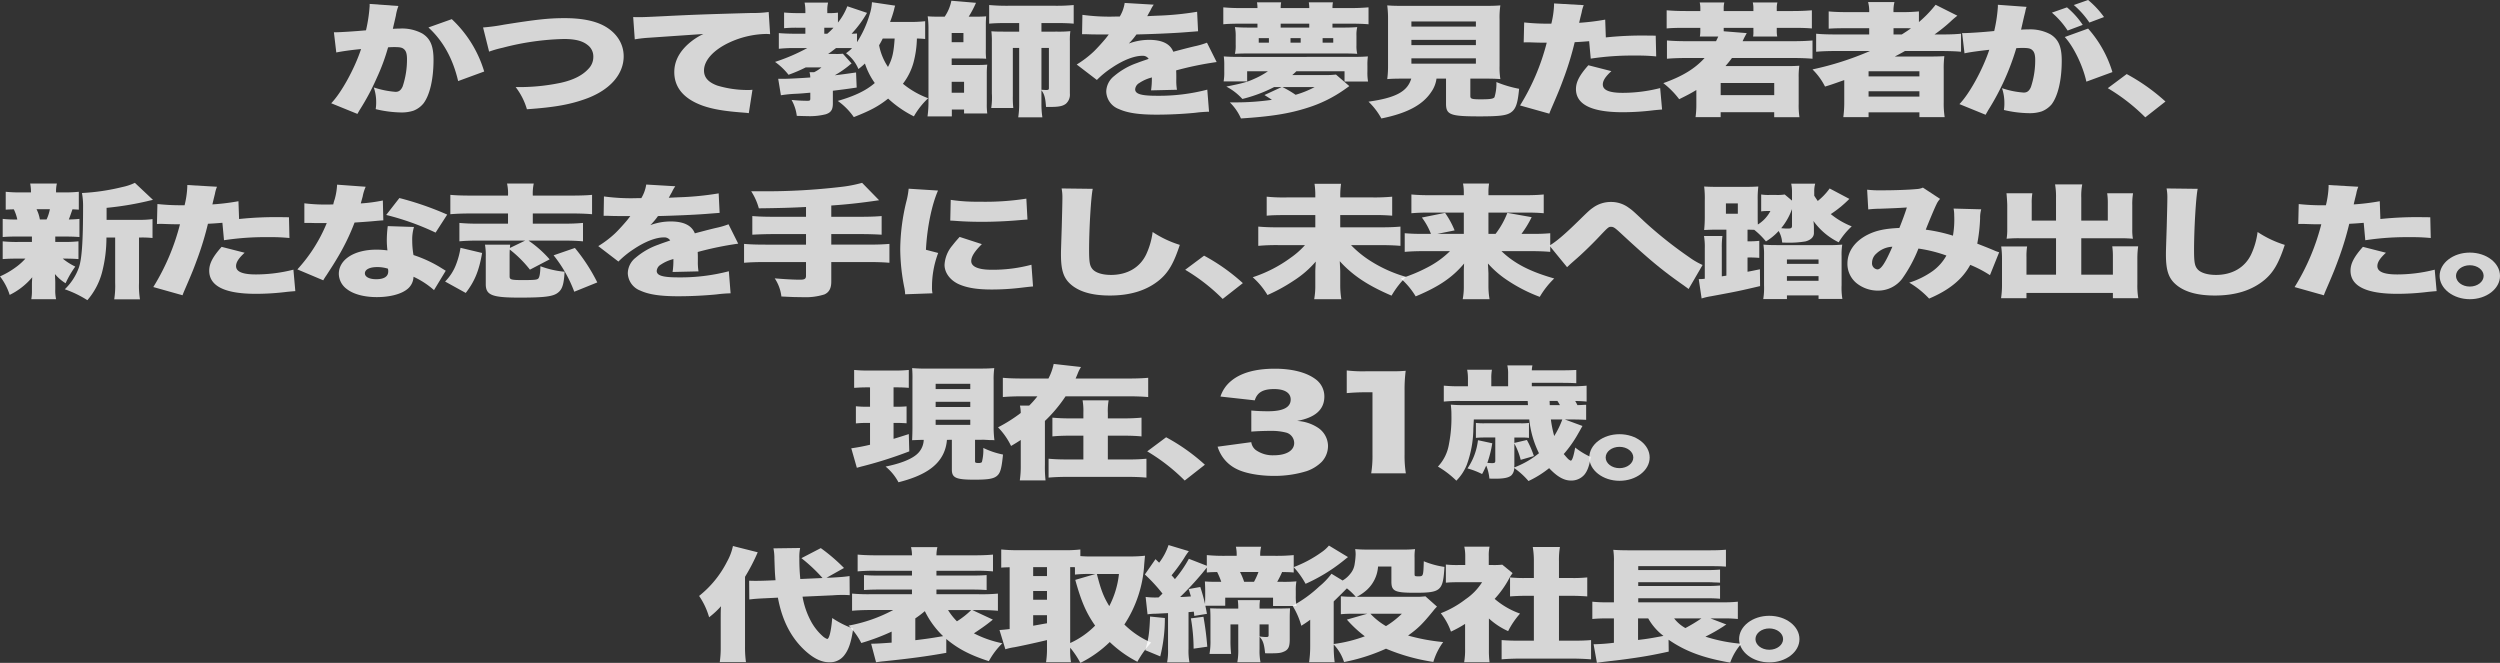<svg id="グループ_4224" data-name="グループ 4224" xmlns="http://www.w3.org/2000/svg" xmlns:xlink="http://www.w3.org/1999/xlink" width="728.253" height="193.1" viewBox="0 0 728.253 193.1">
  <rect x="0" y="0" width="728.253" height="193.1" fill="#333333" stroke="none"/>
  <defs>
    <clipPath id="clip-path">
      <rect id="長方形_1644" data-name="長方形 1644" width="728.253" height="193.1" fill="#fff"/>
    </clipPath>
    <clipPath id="clip-path-3">
      <rect id="長方形_1597" data-name="長方形 1597" width="44.567" height="32.042" transform="translate(96.48 1.143)" fill="#fff"/>
    </clipPath>
    <clipPath id="clip-path-4">
      <rect id="長方形_1598" data-name="長方形 1598" width="40.957" height="26.541" transform="translate(140.718 5.287)" fill="#fff"/>
    </clipPath>
    <clipPath id="clip-path-5">
      <rect id="長方形_1599" data-name="長方形 1599" width="39.893" height="29.47" transform="translate(184.446 3.5)" fill="#fff"/>
    </clipPath>
    <clipPath id="clip-path-6">
      <rect id="長方形_1600" data-name="長方形 1600" width="44.613" height="33.471" transform="translate(225.768 0.643)" fill="#fff"/>
    </clipPath>
    <clipPath id="clip-path-7">
      <rect id="長方形_1601" data-name="長方形 1601" width="42.578" height="33.971" transform="translate(270.19 0.214)" fill="#fff"/>
    </clipPath>
    <clipPath id="clip-path-8">
      <rect id="長方形_1602" data-name="長方形 1602" width="40.772" height="32.541" transform="translate(313.642 0.858)" fill="#fff"/>
    </clipPath>
    <clipPath id="clip-path-9">
      <rect id="長方形_1603" data-name="長方形 1603" width="42.299" height="33.827" transform="translate(356.352 0.679)" fill="#fff"/>
    </clipPath>
    <clipPath id="clip-path-10">
      <rect id="長方形_1604" data-name="長方形 1604" width="43.873" height="32.934" transform="translate(398.646 1.572)" fill="#fff"/>
    </clipPath>
    <clipPath id="clip-path-11">
      <rect id="長方形_1605" data-name="長方形 1605" width="41.375" height="32.114" transform="translate(442.79 1)" fill="#fff"/>
    </clipPath>
    <clipPath id="clip-path-12">
      <rect id="長方形_1606" data-name="長方形 1606" width="43.456" height="33.435" transform="translate(484.529 0.714)" fill="#fff"/>
    </clipPath>
    <clipPath id="clip-path-13">
      <rect id="長方形_1607" data-name="長方形 1607" width="43.273" height="33.506" transform="translate(527.979 0.608)" fill="#fff"/>
    </clipPath>
    <clipPath id="clip-path-14">
      <rect id="長方形_1608" data-name="長方形 1608" width="44.568" height="33.435" transform="translate(570.783)" fill="#fff"/>
    </clipPath>
    <clipPath id="clip-path-15">
      <rect id="長方形_1609" data-name="長方形 1609" width="16.8" height="12.609" transform="translate(614.002 21.576)" fill="#fff"/>
    </clipPath>
    <clipPath id="clip-path-16">
      <rect id="長方形_1610" data-name="長方形 1610" width="44.567" height="34.185" transform="translate(0 53.258)" fill="#fff"/>
    </clipPath>
    <clipPath id="clip-path-17">
      <rect id="長方形_1611" data-name="長方形 1611" width="41.374" height="32.113" transform="translate(44.654 53.901)" fill="#fff"/>
    </clipPath>
    <clipPath id="clip-path-18">
      <rect id="長方形_1612" data-name="長方形 1612" width="43.642" height="32.756" transform="translate(86.624 53.793)" fill="#fff"/>
    </clipPath>
    <clipPath id="clip-path-19">
      <rect id="長方形_1613" data-name="長方形 1613" width="44.336" height="33.221" transform="translate(129.658 53.472)" fill="#fff"/>
    </clipPath>
    <clipPath id="clip-path-20">
      <rect id="長方形_1614" data-name="長方形 1614" width="40.773" height="32.541" transform="translate(174.266 53.758)" fill="#fff"/>
    </clipPath>
    <clipPath id="clip-path-21">
      <rect id="長方形_1615" data-name="長方形 1615" width="42.346" height="33.327" transform="translate(216.745 53.258)" fill="#fff"/>
    </clipPath>
    <clipPath id="clip-path-22">
      <rect id="長方形_1616" data-name="長方形 1616" width="38.69" height="30.756" transform="translate(262.232 54.972)" fill="#fff"/>
    </clipPath>
    <clipPath id="clip-path-23">
      <rect id="長方形_1617" data-name="長方形 1617" width="34.617" height="31.184" transform="translate(309.062 54.901)" fill="#fff"/>
    </clipPath>
    <clipPath id="clip-path-24">
      <rect id="長方形_1618" data-name="長方形 1618" width="16.799" height="12.609" transform="translate(345.246 74.476)" fill="#fff"/>
    </clipPath>
    <clipPath id="clip-path-25">
      <rect id="長方形_1619" data-name="長方形 1619" width="44.66" height="33.614" transform="translate(364.912 53.543)" fill="#fff"/>
    </clipPath>
    <clipPath id="clip-path-26">
      <rect id="長方形_1620" data-name="長方形 1620" width="44.706" height="33.685" transform="translate(408.039 53.472)" fill="#fff"/>
    </clipPath>
    <clipPath id="clip-path-27">
      <rect id="長方形_1621" data-name="長方形 1621" width="44.614" height="25.362" transform="translate(451.351 58.83)" fill="#fff"/>
    </clipPath>
    <clipPath id="clip-path-28">
      <rect id="長方形_1622" data-name="長方形 1622" width="44.568" height="33.613" transform="translate(494.848 53.508)" fill="#fff"/>
    </clipPath>
    <clipPath id="clip-path-29">
      <rect id="長方形_1623" data-name="長方形 1623" width="44.197" height="32.327" transform="translate(538.16 54.651)" fill="#fff"/>
    </clipPath>
    <clipPath id="clip-path-30">
      <rect id="長方形_1624" data-name="長方形 1624" width="39.986" height="33.149" transform="translate(582.907 53.722)" fill="#fff"/>
    </clipPath>
    <clipPath id="clip-path-31">
      <rect id="長方形_1625" data-name="長方形 1625" width="34.618" height="31.184" transform="translate(630.938 54.901)" fill="#fff"/>
    </clipPath>
    <clipPath id="clip-path-32">
      <rect id="長方形_1626" data-name="長方形 1626" width="41.375" height="32.113" transform="translate(668.419 53.901)" fill="#fff"/>
    </clipPath>
    <clipPath id="clip-path-33">
      <rect id="長方形_1627" data-name="長方形 1627" width="17.586" height="13.575" transform="translate(710.667 73.582)" fill="#fff"/>
    </clipPath>
    <clipPath id="clip-path-34">
      <rect id="長方形_1628" data-name="長方形 1628" width="44.198" height="33.256" transform="translate(247.979 107.229)" fill="#fff"/>
    </clipPath>
    <clipPath id="clip-path-35">
      <rect id="長方形_1629" data-name="長方形 1629" width="43.735" height="33.934" transform="translate(290.736 106.014)" fill="#fff"/>
    </clipPath>
    <clipPath id="clip-path-36">
      <rect id="長方形_1630" data-name="長方形 1630" width="16.799" height="12.609" transform="translate(334.187 127.375)" fill="#fff"/>
    </clipPath>
    <clipPath id="clip-path-37">
      <rect id="長方形_1631" data-name="長方形 1631" width="32.165" height="31.22" transform="translate(354.686 107.408)" fill="#fff"/>
    </clipPath>
    <clipPath id="clip-path-38">
      <rect id="長方形_1632" data-name="長方形 1632" width="17.215" height="29.97" transform="translate(392.308 107.908)" fill="#fff"/>
    </clipPath>
    <clipPath id="clip-path-39">
      <rect id="長方形_1633" data-name="長方形 1633" width="44.521" height="33.685" transform="translate(418.868 106.443)" fill="#fff"/>
    </clipPath>
    <clipPath id="clip-path-40">
      <rect id="長方形_1634" data-name="長方形 1634" width="17.586" height="13.573" transform="translate(462.966 126.483)" fill="#fff"/>
    </clipPath>
    <clipPath id="clip-path-41">
      <rect id="長方形_1635" data-name="長方形 1635" width="44.892" height="33.863" transform="translate(203.649 159.058)" fill="#fff"/>
    </clipPath>
    <clipPath id="clip-path-42">
      <rect id="長方形_1636" data-name="長方形 1636" width="44.799" height="33.542" transform="translate(247.192 159.379)" fill="#fff"/>
    </clipPath>
    <clipPath id="clip-path-43">
      <rect id="長方形_1637" data-name="長方形 1637" width="44.198" height="33.042" transform="translate(291.152 160.058)" fill="#fff"/>
    </clipPath>
    <clipPath id="clip-path-44">
      <rect id="長方形_1638" data-name="長方形 1638" width="44.197" height="34.185" transform="translate(333.492 158.772)" fill="#fff"/>
    </clipPath>
    <clipPath id="clip-path-45">
      <rect id="長方形_1639" data-name="長方形 1639" width="44.244" height="34.007" transform="translate(376.526 158.915)" fill="#fff"/>
    </clipPath>
    <clipPath id="clip-path-46">
      <rect id="長方形_1640" data-name="長方形 1640" width="43.781" height="33.686" transform="translate(419.698 159.236)" fill="#fff"/>
    </clipPath>
    <clipPath id="clip-path-47">
      <rect id="長方形_1641" data-name="長方形 1641" width="43.41" height="32.971" transform="translate(463.844 160.129)" fill="#fff"/>
    </clipPath>
    <clipPath id="clip-path-48">
      <rect id="長方形_1642" data-name="長方形 1642" width="17.586" height="13.573" transform="translate(506.601 179.383)" fill="#fff"/>
    </clipPath>
  </defs>
  <g id="グループ_4223" data-name="グループ 4223" clip-path="url(#clip-path)">
    <g id="グループ_4222" data-name="グループ 4222">
      <g id="グループ_4221" data-name="グループ 4221" clip-path="url(#clip-path)">
        <g id="グループ_4085" data-name="グループ 4085" opacity="0.8">
          <g id="グループ_4084" data-name="グループ 4084">
            <g id="グループ_4083" data-name="グループ 4083" clip-path="url(#clip-path-3)">
              <path id="パス_32151" data-name="パス 32151" d="M97.266,9.4h.417c1.481,0,5.923-.286,8.932-.571a44.555,44.555,0,0,0,1.064-7.073V1.143l8.377.608a14.21,14.21,0,0,0-.741,2.822c-.37,1.643-.694,3-.879,3.822.787-.036,1.342-.072,1.99-.072A12.439,12.439,0,0,1,123,9.753c2.36,1.464,3.286,3.643,3.286,7.679,0,5.573-1.065,10.216-2.916,12.681a7.013,7.013,0,0,1-2.962,2.144,11.183,11.183,0,0,1-3.61.5,33.7,33.7,0,0,1-7.358-.965,12.327,12.327,0,0,0,.139-2.072,12.949,12.949,0,0,0-.695-4.251,26.535,26.535,0,0,0,6.341,1.287c.972,0,1.573-.465,2.082-1.608a24.794,24.794,0,0,0,1.25-7.93c0-1.536-.278-2.393-.879-2.893-.509-.465-1.157-.607-2.777-.607-.417,0-.879,0-1.852.071a58.9,58.9,0,0,1-3.285,8.894,68.389,68.389,0,0,1-4.906,9.216c-.37.608-.463.786-.74,1.286L96.48,30.078c2.961-3.037,6.849-10.146,8.7-15.789-3.286.321-5.646.679-7.22,1Zm34.34-3.822a34.433,34.433,0,0,1,9.441,15.253l-7.59,2.786C131.93,17.075,129.061,11.9,124.8,8Z" fill="#fff"/>
            </g>
          </g>
        </g>
        <g id="グループ_4088" data-name="グループ 4088" opacity="0.8">
          <g id="グループ_4087" data-name="グループ 4087">
            <g id="グループ_4086" data-name="グループ 4086" clip-path="url(#clip-path-4)">
              <path id="パス_32152" data-name="パス 32152" d="M140.718,8a55.433,55.433,0,0,0,6.109-.821c9.441-1.5,13-1.894,17.679-1.894,4.859,0,8.7.75,11.477,2.251,3.61,1.965,5.693,5.18,5.693,8.859,0,5.251-3.98,9.788-10.83,12.324-4.674,1.714-9.21,2.536-17.355,3.107a19.437,19.437,0,0,0-3.286-6.466,58.537,58.537,0,0,0,13.19-1.25c3.656-.821,6.248-2.143,7.96-4a4.94,4.94,0,0,0,1.481-3.572,4.149,4.149,0,0,0-1.712-3.465c-1.481-1.178-3.61-1.714-6.85-1.714A76.781,76.781,0,0,0,146.456,13.9a31.654,31.654,0,0,0-3.98,1.142Z" fill="#fff"/>
            </g>
          </g>
        </g>
        <g id="グループ_4091" data-name="グループ 4091" opacity="0.8">
          <g id="グループ_4090" data-name="グループ 4090">
            <g id="グループ_4089" data-name="グループ 4089" clip-path="url(#clip-path-5)">
              <path id="パス_32153" data-name="パス 32153" d="M184.446,4.965C185.233,5,185.834,5,186.2,5c1.2,0,2.87-.071,7.914-.321,7.22-.358,10.6-.5,24.714-.894a33.987,33.987,0,0,0,5.091-.286l.416,6.466a9.142,9.142,0,0,0-1.3-.071,26.539,26.539,0,0,0-10.6,2.5c-4.628,2.179-7.358,5.216-7.358,8.144,0,2.036,1.249,3.43,3.887,4.394a30.613,30.613,0,0,0,8.84,1.286,10.38,10.38,0,0,0,1.388-.071l-1.065,6.822c-.648-.107-.878-.107-1.712-.179-5.276-.392-8.747-.964-11.708-2-5.461-1.965-8.285-5.251-8.285-9.787,0-2.965,1.3-5.644,3.934-8.073A18.33,18.33,0,0,1,204.9,9.9L188.889,11a35.319,35.319,0,0,0-3.981.464Z" fill="#fff"/>
            </g>
          </g>
        </g>
        <g id="グループ_4094" data-name="グループ 4094" opacity="0.8">
          <g id="グループ_4093" data-name="グループ 4093">
            <g id="グループ_4092" data-name="グループ 4092" clip-path="url(#clip-path-6)">
              <path id="パス_32154" data-name="パス 32154" d="M269.5,11.36c-.786-.073-1.156-.108-2.406-.144a29.574,29.574,0,0,1-1.018,7.108,17.988,17.988,0,0,1-3.055,6.074,25.355,25.355,0,0,0,7.36,4.214,22.339,22.339,0,0,0-4.166,5.287,32.029,32.029,0,0,1-7.5-5.179c-2.823,2.25-5.183,3.5-10,5.393a19.145,19.145,0,0,0-4.674-4.714c4.95-1.43,8.284-3.037,10.782-5.216a21.08,21.08,0,0,1-2.869-5.68,20.212,20.212,0,0,1-1.9,1.608,10.76,10.76,0,0,0-3.61-4.608,11.417,11.417,0,0,0,1.76-1.465C247.7,14,247.566,14,247.1,14H243.54c-.88.679-1.2.965-2.315,1.715h2.082a15.964,15.964,0,0,0,2.222-.071l2.545,2.857c-.092.036-.138.071-.138.108a2.029,2.029,0,0,0-.51.392,29.507,29.507,0,0,1-4.257,2.93c2.175-.25,3.194-.394,6.2-.822l.185,4.394c-3.377.5-4.627.643-6.942.929v3.715c0,1.821-.554,2.642-2.082,3.143a19.032,19.032,0,0,1-5.414.535c-.6,0-1.528-.035-3.01-.071a12.37,12.37,0,0,0-1.526-4.644,45.635,45.635,0,0,0,4.627.25c.694,0,.834-.107.834-.642V27c-1.666.143-2.638.25-4.257.321a37.034,37.034,0,0,0-4.305.429l-.787-4.786h1.2c1.62,0,4.583-.144,8.146-.394a5.956,5.956,0,0,0-.231-1.536h1.341a9.567,9.567,0,0,0,2.129-1.392H234.7a44.712,44.712,0,0,1-5,2.142,18.778,18.778,0,0,0-3.934-3.75A55.344,55.344,0,0,0,235.163,14h-3.888a39.448,39.448,0,0,0-4.4.215V9.645c1.3.107,2.916.178,4.582.178h3.147V8.072H232.2a37.721,37.721,0,0,0-3.795.144V3.644c1.065.106,2.453.178,3.934.178h2.267V3.144A12.185,12.185,0,0,0,234.376.75h6.849a9.164,9.164,0,0,0-.232,2.465v.607h.556a17.2,17.2,0,0,0,2.545-.143V6.572a17.533,17.533,0,0,0,2.732-4.751l5.738,1.929a32.369,32.369,0,0,1-4.49,6.073c.787,0,1.065-.036,1.574-.071v2.536a30.57,30.57,0,0,0,3.657-8A13.652,13.652,0,0,0,254,.643l6.756,1a11.615,11.615,0,0,0-.324,1.215,32.631,32.631,0,0,1-1.156,3.536H264.6a40.511,40.511,0,0,0,4.9-.214ZM240.993,9.823A19.148,19.148,0,0,0,242.8,8.072h-2.684V9.823Zm16.153,1.393c-.464.929-.649,1.251-1.065,1.965a17.132,17.132,0,0,0,2.591,6.322c1.25-2.357,1.667-4.143,1.944-8.287Z" fill="#fff"/>
            </g>
          </g>
        </g>
        <g id="グループ_4097" data-name="グループ 4097" opacity="0.8">
          <g id="グループ_4096" data-name="グループ 4096">
            <g id="グループ_4095" data-name="グループ 4095" clip-path="url(#clip-path-7)">
              <path id="パス_32155" data-name="パス 32155" d="M275.188,4.858A12.384,12.384,0,0,0,277.132.214l7.174.608a29.435,29.435,0,0,1-2.129,4.036h2.129c1.3,0,2.175-.035,2.962-.106-.046.821-.093,1.428-.093,2.142V14.36a19.339,19.339,0,0,0,.093,2.751c-1.111-.071-1.759-.071-2.685-.071h-7.358v1.892h7.266c1.435,0,2.221-.035,3.1-.107a20.915,20.915,0,0,0-.139,2.608v8.822a19.5,19.5,0,0,0,.139,2.788h-6.757V31.9h-3.564v2H270.19a29.594,29.594,0,0,0,.278-4.036V8a25.719,25.719,0,0,0-.231-3.25c.74.071,1.712.106,2.962.106Zm2.037,7.431h3.425V9.609h-3.425Zm0,14.716h3.61v-3.18h-3.61Zm16.013-20.29c-2.083,0-3.471.037-5.091.179V1.464a54.761,54.761,0,0,0,5.507.215h13.792a50.737,50.737,0,0,0,5.322-.215v5.43c-1.574-.142-3.008-.179-5.044-.179h-4.351v2.5H308a33.11,33.11,0,0,0,3.795-.142,18.866,18.866,0,0,0-.139,2.965V27.255A3.516,3.516,0,0,1,310.5,30.22c-.879.679-2.036.929-4.489.929h-1.3c-.185-2.572-.463-3.715-1.342-4.858V30.22a25.716,25.716,0,0,0,.278,3.965h-7.035a25.725,25.725,0,0,0,.278-3.965V13.967h-1.851v14a27.456,27.456,0,0,0,.139,3.5h-6.434a20.264,20.264,0,0,0,.186-4.251V12.324a24.773,24.773,0,0,0-.139-3.215c.879.071,1.666.107,3.748.107h4.351v-2.5Zm10.135,19.433c.648.036,1.2.071,1.389.071.6,0,.786-.107.786-.5V13.967h-2.175Z" fill="#fff"/>
            </g>
          </g>
        </g>
        <g id="グループ_4100" data-name="グループ 4100" opacity="0.8">
          <g id="グループ_4099" data-name="グループ 4099">
            <g id="グループ_4098" data-name="グループ 4098" clip-path="url(#clip-path-8)">
              <path id="パス_32156" data-name="パス 32156" d="M315.308,4.323a58.09,58.09,0,0,0,9.58.5h1.3A10.727,10.727,0,0,0,327.618.858l8.469.5a9.409,9.409,0,0,0-.971,1.679c-.6,1.036-.88,1.607-.926,1.679.463-.036.463-.036,2.823-.143a86.982,86.982,0,0,0,11.709-1.144L349,9.109q-2.151.162-4.165.321c-3.285.25-9.07.5-13.791.608a19.6,19.6,0,0,1-2.221,2.643A17.058,17.058,0,0,1,334.7,11.61c3.841,0,6.155,1.143,7.081,3.465.787-.215.787-.215,3.239-.857.14-.037,1.389-.358,2.87-.715a23.063,23.063,0,0,0,3.7-1.072l2.823,5.644a95.264,95.264,0,0,0-11.8,2.43c.046.964.046,1,.046,2.571a17.156,17.156,0,0,0,.185,3.072l-7.543.179a22.691,22.691,0,0,0,.231-3.786l-.416.142a11.377,11.377,0,0,0-3.24,1.5,2.327,2.327,0,0,0-1.2,1.823c0,1.357,1.712,1.892,6.2,1.892a55.729,55.729,0,0,0,14.81-1.786l.509,6.43a38.572,38.572,0,0,0-4.119.322c-3.7.356-7.544.535-11.154.535-5.229,0-8.515-.5-11.014-1.642a5.625,5.625,0,0,1-3.656-5.073,5.89,5.89,0,0,1,2.267-4.5,20.837,20.837,0,0,1,6.665-3.822c1.11-.429,1.573-.571,3.424-1.215a2.016,2.016,0,0,0-1.851-.892c-2.36,0-5.553,1.25-8.793,3.428a26.646,26.646,0,0,0-4.443,3.609l-5.877-4.5a29.626,29.626,0,0,0,4.9-3.715c1.019-.965,2.87-3.036,3.564-3.894.694-.893.694-.893.879-1.143h-1.481c-1.99,0-1.99,0-3.98-.035-.648-.036-.971-.036-1.619-.036h-.7Z" fill="#fff"/>
            </g>
          </g>
        </g>
        <g id="グループ_4103" data-name="グループ 4103" opacity="0.8">
          <g id="グループ_4102" data-name="グループ 4102">
            <g id="グループ_4101" data-name="グループ 4101" clip-path="url(#clip-path-9)">
              <path id="パス_32157" data-name="パス 32157" d="M390.367,8.038c2.592,0,3.749-.037,5-.143a9.3,9.3,0,0,0-.231,2.5v2.857a9.056,9.056,0,0,0,.231,2.43c-1.064-.072-2.176-.107-4.35-.107H364.081c-2.268,0-3.24.035-4.351.107a9.843,9.843,0,0,0,.231-2.572V10.645a12.3,12.3,0,0,0-.231-2.75c1.3.106,2.453.143,5,.143H366.3V6.894h-4.443c-2.591,0-3.98.036-5.507.179V2.143c1.666.144,3.147.215,5.507.215H366.3V2.287a8.785,8.785,0,0,0-.139-1.608H373.2a8.6,8.6,0,0,0-.138,1.608v.071h8.331V2.287a8.785,8.785,0,0,0-.14-1.608h7.035a8,8,0,0,0-.139,1.608v.071h4.813c2.36,0,3.888-.071,5.692-.215v4.93c-1.619-.143-3.193-.179-5.692-.179h-4.813V8.038ZM371.161,25.362a41.978,41.978,0,0,1-9.256,3.465,16.937,16.937,0,0,0-4.674-3.608c4.813-.965,6.109-1.321,8.284-2.322a23.254,23.254,0,0,0,3.841-2.143h-6.062v2.965h-6.85a14.975,14.975,0,0,0,.185-2.893V19.147a18.507,18.507,0,0,0-.138-2.715c1.434.106,2.406.143,5.368.143H393.1c3.008,0,3.934-.037,5.369-.143a17.36,17.36,0,0,0-.139,2.715v1.679a15.145,15.145,0,0,0,.185,2.928h-6.85v-3H377.641c-.325.322-.649.643-1.2,1.108h9.488a23.757,23.757,0,0,0,3.239-.144l3.888,3.359c-.278.213-.278.213-1.3.928a38.515,38.515,0,0,1-11.015,5.43c-5.275,1.679-10.459,2.5-19.252,3.071a14.82,14.82,0,0,0-3.239-4.679h1.48a75.165,75.165,0,0,0,10.784-.75c-.649-.429-.7-.464-2.176-1.393l5-2.322ZM369.634,11.11h-2.961v1.321h2.961ZM381.39,6.894h-8.331V8.038h8.331Zm-7.822,18.468a30.607,30.607,0,0,1,3.841,2.251,28.245,28.245,0,0,0,5.554-2.251ZM378.89,11.11h-2.962v1.321h2.962Zm9.488,0h-3.1v1.321h3.1Z" fill="#fff"/>
            </g>
          </g>
        </g>
        <g id="グループ_4106" data-name="グループ 4106" opacity="0.8">
          <g id="グループ_4105" data-name="グループ 4105">
            <g id="グループ_4104" data-name="グループ 4104" clip-path="url(#clip-path-10)">
              <path id="パス_32158" data-name="パス 32158" d="M408.919,22.9c-2.268,0-3.609.036-4.813.143a29.03,29.03,0,0,0,.232-3.893V5.68a30.236,30.236,0,0,0-.232-4.108c1.342.107,2.545.143,4.767.143h23.371c2.222,0,3.518-.036,4.814-.143a23.342,23.342,0,0,0-.232,4.108V19.147a21.381,21.381,0,0,0,.232,3.893c-1.342-.107-2.685-.143-4.86-.143h-3.887v5.072c0,.822.417.965,3.007.965,2.824,0,3.657-.143,4.027-.607A13.525,13.525,0,0,0,435.9,23.9a33.1,33.1,0,0,0,6.619,1.964c-.416,4.393-.972,5.966-2.5,6.966-1.3.821-3.287,1.071-9.025,1.071-8.561,0-9.766-.464-9.766-3.715V22.9h-2.776a8.634,8.634,0,0,1-1.527,3.893c-2.5,3.788-7.081,6.216-14.532,7.716a20.059,20.059,0,0,0-3.748-4.893C406.56,28.5,409.983,26.684,411.1,22.9Zm2.222-15.146h18.79v-1.5h-18.79Zm0,5.395h18.79V11.61h-18.79Zm0,5.393h18.79V17h-18.79Z" fill="#fff"/>
            </g>
          </g>
        </g>
        <g id="グループ_4109" data-name="グループ 4109" opacity="0.8">
          <g id="グループ_4108" data-name="グループ 4108">
            <g id="グループ_4107" data-name="グループ 4107" clip-path="url(#clip-path-11)">
              <path id="パス_32159" data-name="パス 32159" d="M467.781,10.9a101.588,101.588,0,0,1,12.265-.536c.323,0,1.3,0,2.267.036l.139,6.037a53.766,53.766,0,0,0-6.063-.25,80.079,80.079,0,0,0-13.005.892L462.922,12c-2.222.179-2.777.214-4.211.286A89.522,89.522,0,0,1,455.8,22c-1.158,3.144-1.435,3.929-3.425,8.537-.74,1.715-.74,1.715-1.065,2.573L442.79,30.72a65.045,65.045,0,0,0,7.775-18.289h-.74c-1.482,0-2.453-.036-4.444-.108h-.462c-.371,0-.555,0-1.065.037l.139-5.823a62.285,62.285,0,0,0,7.035.357h.879a26.978,26.978,0,0,0,.787-5.358V1l8.654.5a9.16,9.16,0,0,0-.6,2.072c-.047.214-.325,1.25-.741,3.072a66.529,66.529,0,0,0,7.59-.929Zm1.62,9.823c-1.759,1.607-2.5,2.786-2.5,3.894,0,1.643,1.9,2.428,5.785,2.428a44.294,44.294,0,0,0,10.922-1.392l.556,6.251c-.926.071-1.343.107-2.453.215a73.4,73.4,0,0,1-9.025.571q-13.607,0-13.606-6.752c0-2.071,1.064-4.071,3.609-6.93Z" fill="#fff"/>
            </g>
          </g>
        </g>
        <g id="グループ_4112" data-name="グループ 4112" opacity="0.8">
          <g id="グループ_4111" data-name="グループ 4111">
            <g id="グループ_4110" data-name="グループ 4110" clip-path="url(#clip-path-12)">
              <path id="パス_32160" data-name="パス 32160" d="M495.312,2.429a7.215,7.215,0,0,0-.185-1.715H502.3a6.79,6.79,0,0,0-.186,1.715v.786h8.655V2.429a7.013,7.013,0,0,0-.185-1.715h7.173a6.649,6.649,0,0,0-.186,1.715v.786h4.444c2.314,0,3.98-.071,5.785-.215V8.288c-1.666-.143-3.24-.179-5.785-.179h-4.444v1a8.02,8.02,0,0,0,.14,1.536h-7.035a6.336,6.336,0,0,0,.093-1.393V8.109h-8.655v1l6.711.536c-.463.857-.463.857-.787,1.465-.093.214-.093.214-.416.892h14.393c2.637,0,4.35-.071,5.969-.214v5.323c-1.666-.144-3.516-.215-5.969-.215H504.521a30.2,30.2,0,0,1-1.9,2.357h17.54c2.176,0,2.962-.035,3.981-.106a23.49,23.49,0,0,0-.186,3.536V30.22a22.514,22.514,0,0,0,.231,3.929h-7.358V32.685h-15.6v1.429h-7.312a26.2,26.2,0,0,0,.231-3.823V26.219c-1.666,1-2.546,1.465-5,2.679a24.439,24.439,0,0,0-4.628-4.679c5.6-2,9.209-4.215,12.033-7.323h-4.953c-2.5,0-4.349.071-6.015.215V11.788c1.712.143,3.516.214,6.015.214h8.285c.37-.75.417-.857.648-1.357h-5.369a7.538,7.538,0,0,0,.139-1.465V8.109H491.1c-2.592,0-4.12.036-5.6.179V3c1.712.144,3.332.215,5.6.215h4.211Zm5.924,25.29h15.6V24.183h-15.6Z" fill="#fff"/>
            </g>
          </g>
        </g>
        <g id="グループ_4115" data-name="グループ 4115" opacity="0.8">
          <g id="グループ_4114" data-name="グループ 4114">
            <g id="グループ_4113" data-name="グループ 4113" clip-path="url(#clip-path-13)">
              <path id="パス_32161" data-name="パス 32161" d="M534.922,14.86c-2.454,0-4.212.072-5.878.215V9.824c1.434.143,3.332.214,6.016.214H544.5V8.217h-6.434c-2.452,0-4.072.035-5.368.142V3.323c1.343.143,3.286.214,5.692.214h6.11a9.883,9.883,0,0,0-.325-2.929h7.683a10.169,10.169,0,0,0-.277,2.929h2.129a51.929,51.929,0,0,0,5.275-.214V6.431a34.643,34.643,0,0,0,4.859-5.038l6.341,3.18a24.541,24.541,0,0,0-2.037,1.75,46.031,46.031,0,0,1-4.628,3.715h2.222c2.406,0,3.98-.071,5.508-.214v5.251c-1.482-.143-3.611-.215-6.248-.215H554.915c-.926.536-1.25.715-2.962,1.608h9.626c2.267,0,3.563-.035,4.813-.107a28.141,28.141,0,0,0-.185,3.894v9.537a25.706,25.706,0,0,0,.277,4.322h-7.358V32.721h-14.81v1.393h-7.358a31.527,31.527,0,0,0,.277-4.322V23.326c-3.841,1.358-3.841,1.358-5.6,1.894a19.031,19.031,0,0,0-3.656-5,88.543,88.543,0,0,0,16.754-5.359Zm9.394,7.395h14.81v-1.5h-14.81Zm0,5.893h14.81V26.577h-14.81Zm9.673-18.11c1.018-.643,1.62-1.036,2.685-1.786-.926-.035-1.25-.035-2.222-.035h-2.869v1.821Z" fill="#fff"/>
            </g>
          </g>
        </g>
        <g id="グループ_4118" data-name="グループ 4118" opacity="0.8">
          <g id="グループ_4117" data-name="グループ 4117">
            <g id="グループ_4116" data-name="グループ 4116" clip-path="url(#clip-path-14)">
              <path id="パス_32162" data-name="パス 32162" d="M571.569,9.608a1.981,1.981,0,0,0,.417.037c1.48,0,5.877-.287,8.931-.608A43.676,43.676,0,0,0,581.982,2V1.393L590.359,2a2.988,2.988,0,0,0-.278.857c-.046.108-.092.429-.139.643l-.323,1.286c-.417,1.822-.742,3.286-.88,3.859a19.7,19.7,0,0,1,1.99-.072A12.433,12.433,0,0,1,597.3,10c2.361,1.464,3.286,3.644,3.286,7.68,0,5.572-1.064,10.18-2.915,12.68a7.256,7.256,0,0,1-2.962,2.108,11.179,11.179,0,0,1-3.61.5,33.264,33.264,0,0,1-7.358-.929,12.623,12.623,0,0,0,.138-2.071,13.3,13.3,0,0,0-.694-4.287,24.868,24.868,0,0,0,6.341,1.286c.972,0,1.573-.464,2.082-1.608a24.635,24.635,0,0,0,1.25-7.929c0-1.5-.277-2.358-.88-2.858-.509-.465-1.156-.607-2.776-.607-.416,0-.879,0-1.852.071a72.8,72.8,0,0,1-8.191,18.075c-.37.678-.463.785-.741,1.322l-7.635-3.108c2.915-3,6.8-10.073,8.7-15.825-2.916.322-5.878.715-7.22,1.036Zm30.545-7.465A23.811,23.811,0,0,1,606.7,7.251L602.3,8.9a23.745,23.745,0,0,0-4.582-5.216Zm6.155,6.179A33.718,33.718,0,0,1,615.35,21l-7.59,2.786c-.971-4.537-3.7-10.217-6.294-13Zm0-8.322A26.568,26.568,0,0,1,612.9,4.965l-4.258,1.607A25.354,25.354,0,0,0,604.1,1.464Z" fill="#fff"/>
            </g>
          </g>
        </g>
        <g id="グループ_4121" data-name="グループ 4121" opacity="0.8">
          <g id="グループ_4120" data-name="グループ 4120">
            <g id="グループ_4119" data-name="グループ 4119" clip-path="url(#clip-path-15)">
              <path id="パス_32163" data-name="パス 32163" d="M619.51,21.576a56.508,56.508,0,0,1,11.292,8l-5.877,4.608A55.2,55.2,0,0,0,614,25.683Z" fill="#fff"/>
            </g>
          </g>
        </g>
        <g id="グループ_4124" data-name="グループ 4124" opacity="0.8">
          <g id="グループ_4123" data-name="グループ 4123">
            <g id="グループ_4122" data-name="グループ 4122" clip-path="url(#clip-path-16)">
              <path id="パス_32164" data-name="パス 32164" d="M16.1,70.475h2.036a38.334,38.334,0,0,0,4.721-.179v5.18c-1.342-.108-2.5-.143-4.582-.143a17.846,17.846,0,0,0,3.656,2.321,27.917,27.917,0,0,0-2.823,4.859,12.664,12.664,0,0,1-3.1-2.679c.047,1.321.093,1.893.093,2.357v2.072a12.3,12.3,0,0,0,.232,2.893H9.117A13.954,13.954,0,0,0,9.3,84.513V82.727c0-.536.046-1.072.092-1.964a20.129,20.129,0,0,1-6.571,5.143A17.221,17.221,0,0,0,0,80.513a24.141,24.141,0,0,0,4.72-2.751A16.7,16.7,0,0,0,7.4,75.333H5.414c-2.175,0-3.285.035-4.628.143V70.3a39.217,39.217,0,0,0,4.767.179H9.3V68.9H5.414c-2.129,0-3.285.036-4.628.143V63.76a31.406,31.406,0,0,0,4.258.178,12.919,12.919,0,0,0-1.018-2.965c-1.064.036-1.434.036-2.36.107V55.865a40.36,40.36,0,0,0,4.766.179H9.024a12.676,12.676,0,0,0-.231-2.572h7.775a9.4,9.4,0,0,0-.231,2.572h1.9a38.532,38.532,0,0,0,4.72-.179V61.08c-.833-.071-1.11-.071-1.851-.107-.231.678-.833,2.429-1.064,2.965,1.388-.036,2.082-.072,3.1-.178v5.286c-1.434-.107-2.545-.143-4.72-.143H16.1ZM13.56,63.938a12.579,12.579,0,0,0,.971-3H10.644a10.739,10.739,0,0,1,.972,3Zm26.657.107a30.437,30.437,0,0,0,4.211-.214v5.5a27.819,27.819,0,0,0-3.378-.143h-.556V82.37a25.043,25.043,0,0,0,.278,4.822h-7.5a25.282,25.282,0,0,0,.277-4.822V69.189H31.007a40.059,40.059,0,0,1-1.3,10.216,20.238,20.238,0,0,1-4.257,8.037,31.5,31.5,0,0,0-6.572-3.179A16.463,16.463,0,0,0,23,77.869c.833-2.428,1.2-7.537,1.2-17.539a21.034,21.034,0,0,0-.324-4.107,61.936,61.936,0,0,0,11.8-1.751,15.4,15.4,0,0,0,3.61-1.214l5.276,4.965c-.833.178-.833.178-1.712.392a89.83,89.83,0,0,1-11.8,1.929v3.5Z" fill="#fff"/>
            </g>
          </g>
        </g>
        <g id="グループ_4127" data-name="グループ 4127" opacity="0.8">
          <g id="グループ_4126" data-name="グループ 4126">
            <g id="グループ_4125" data-name="グループ 4125" clip-path="url(#clip-path-17)">
              <path id="パス_32165" data-name="パス 32165" d="M69.645,63.8A101.6,101.6,0,0,1,81.91,63.26c.323,0,1.295,0,2.267.036l.139,6.037a53.745,53.745,0,0,0-6.063-.25,80.079,80.079,0,0,0-13,.892L64.786,64.9c-2.222.179-2.777.214-4.212.286A89.282,89.282,0,0,1,57.659,74.9c-1.157,3.144-1.435,3.929-3.425,8.537-.74,1.715-.74,1.715-1.065,2.573l-8.515-2.394a65.015,65.015,0,0,0,7.775-18.289h-.741c-1.481,0-2.452-.036-4.443-.108h-.462c-.371,0-.556,0-1.064.037l.138-5.823a62.285,62.285,0,0,0,7.035.357h.879a26.9,26.9,0,0,0,.787-5.358V53.9l8.654.5a9.16,9.16,0,0,0-.6,2.072c-.047.214-.325,1.25-.741,3.072a66.556,66.556,0,0,0,7.59-.929Zm1.62,9.823c-1.759,1.607-2.5,2.786-2.5,3.894,0,1.643,1.9,2.428,5.785,2.428a44.294,44.294,0,0,0,10.922-1.392l.555,6.251c-.926.071-1.342.107-2.452.215a73.393,73.393,0,0,1-9.025.571q-13.606,0-13.606-6.752c0-2.071,1.064-4.071,3.61-6.93Z" fill="#fff"/>
            </g>
          </g>
        </g>
        <g id="グループ_4130" data-name="グループ 4130" opacity="0.8">
          <g id="グループ_4129" data-name="グループ 4129">
            <g id="グループ_4128" data-name="グループ 4128" clip-path="url(#clip-path-18)">
              <path id="パス_32166" data-name="パス 32166" d="M106.525,54.4a12.758,12.758,0,0,0-.88,2.857c-.231.857-.323,1.179-.555,2a45.291,45.291,0,0,0,6.433-.857l.139,5.786c-1.111.072-1.111.072-3.425.286-1.249.107-3.795.286-4.952.357a64.082,64.082,0,0,1-5.044,10.36c-.972,1.642-1.389,2.286-3.194,5.072a13.516,13.516,0,0,0-.879,1.393l-7.544-3.179a45.25,45.25,0,0,0,8.562-13.5H92.6c-1.065,0-1.065,0-2.129-.035H88.66V59.223a48.851,48.851,0,0,0,6.758.357c.509,0,.74,0,1.666-.036a9.858,9.858,0,0,1,.416-1.5,18.733,18.733,0,0,0,.694-4.251Zm19.9,30.112a24.331,24.331,0,0,0-5.97-3.894,4.755,4.755,0,0,1-1.944,3.716c-1.805,1.393-5.044,2.214-8.747,2.214s-6.849-.857-8.747-2.357A5.591,5.591,0,0,1,98.7,79.763c0-4.145,4.49-7.037,10.922-7.037a24.349,24.349,0,0,1,3.24.214,25.755,25.755,0,0,1-.185-2.858,33.959,33.959,0,0,1,.278-4.215l7.636.25a12.952,12.952,0,0,0-.509,4.037,24.637,24.637,0,0,0,.37,4.143,37.333,37.333,0,0,1,7.127,3.18c.139.071.879.535,2.268,1.392ZM109.857,77.8c-2.175,0-3.564.714-3.564,1.821,0,1.037,1.3,1.715,3.286,1.715,2.314,0,3.517-.786,3.517-2.286a2.858,2.858,0,0,0-.092-.786,10.174,10.174,0,0,0-3.147-.464M126.888,67.76A75.847,75.847,0,0,0,112.5,62.616l3.841-4.929a89.849,89.849,0,0,1,13.93,4.822Z" fill="#fff"/>
            </g>
          </g>
        </g>
        <g id="グループ_4133" data-name="グループ 4133" opacity="0.8">
          <g id="グループ_4132" data-name="グループ 4132">
            <g id="グループ_4131" data-name="グループ 4131" clip-path="url(#clip-path-19)">
              <path id="パス_32167" data-name="パス 32167" d="M129.659,82.013a14.3,14.3,0,0,0,3.285-5.215,22.807,22.807,0,0,0,1.2-4.608l6.295,1.5c-.88,5.108-2.129,8.216-4.767,11.645Zm9.718-11.931c-2.406,0-3.887.072-5.553.214V64.939a54.867,54.867,0,0,0,5.553.214h8.608V62.188H137.109c-2.36,0-4.3.071-5.924.215V56.758c1.343.144,3.472.215,5.924.215h10.876a13.527,13.527,0,0,0-.278-3.5h7.775a13.749,13.749,0,0,0-.277,3.5h11.338c2.453,0,4.582-.071,5.924-.215V62.4c-1.666-.144-3.563-.215-5.924-.215H155.205v2.965h9.117a54.483,54.483,0,0,0,5.507-.214V70.3c-1.666-.142-3.147-.214-5.553-.214H153.955a32.568,32.568,0,0,1,6.156,5.465l-5.739,3a33.95,33.95,0,0,0-5.878-5.858c-.046.75-.046,1.215-.046,2.072v5.751c0,.929.463,1.071,3.749,1.071,3.378,0,4.211-.071,4.581-.428.417-.393.6-1.644.648-3.608a27.147,27.147,0,0,0,7.035,1.608c-.185,3.571-.648,5.107-1.9,6.072-1.388,1.143-3.887,1.465-11.246,1.465-8.006,0-9.811-.715-9.811-3.93v-8a17.577,17.577,0,0,0-.231-3.5h7.358a6.369,6.369,0,0,0-.093.965l4.443-2.144Zm27.907,14.9a38.266,38.266,0,0,0-6.017-10.609l6.2-2.143a52.376,52.376,0,0,1,6.525,10.037Z" fill="#fff"/>
            </g>
          </g>
        </g>
        <g id="グループ_4136" data-name="グループ 4136" opacity="0.8">
          <g id="グループ_4135" data-name="グループ 4135">
            <g id="グループ_4134" data-name="グループ 4134" clip-path="url(#clip-path-20)">
              <path id="パス_32168" data-name="パス 32168" d="M175.932,57.223a58.09,58.09,0,0,0,9.58.5h1.3a10.727,10.727,0,0,0,1.435-3.965l8.469.5a9.41,9.41,0,0,0-.971,1.679c-.6,1.036-.88,1.607-.926,1.679.463-.036.463-.036,2.823-.143a86.983,86.983,0,0,0,11.709-1.144l.277,5.68q-2.151.162-4.165.321c-3.285.25-9.07.5-13.791.608a19.6,19.6,0,0,1-2.221,2.643,17.058,17.058,0,0,1,5.877-1.071c3.841,0,6.155,1.143,7.081,3.465.787-.215.787-.215,3.239-.857.14-.037,1.389-.358,2.87-.715a23.063,23.063,0,0,0,3.7-1.072l2.823,5.644a95.265,95.265,0,0,0-11.8,2.43c.046.964.046,1,.046,2.571a17.043,17.043,0,0,0,.186,3.072l-7.544.179a22.81,22.81,0,0,0,.231-3.786l-.416.142a11.377,11.377,0,0,0-3.24,1.5,2.327,2.327,0,0,0-1.2,1.823c0,1.357,1.712,1.892,6.2,1.892a55.729,55.729,0,0,0,14.81-1.786l.509,6.43a38.569,38.569,0,0,0-4.119.322c-3.7.356-7.544.535-11.153.535-5.23,0-8.516-.5-11.015-1.642a5.625,5.625,0,0,1-3.656-5.073,5.89,5.89,0,0,1,2.267-4.5,20.837,20.837,0,0,1,6.665-3.822c1.11-.429,1.573-.571,3.424-1.215a2.016,2.016,0,0,0-1.851-.892c-2.36,0-5.553,1.25-8.793,3.428a26.646,26.646,0,0,0-4.443,3.609l-5.877-4.5a29.626,29.626,0,0,0,4.9-3.715c1.019-.965,2.87-3.036,3.564-3.894.694-.893.694-.893.879-1.143h-1.481c-1.99,0-1.99,0-3.98-.035-.648-.036-.971-.036-1.619-.036h-.695Z" fill="#fff"/>
            </g>
          </g>
        </g>
        <g id="グループ_4139" data-name="グループ 4139" opacity="0.8">
          <g id="グループ_4138" data-name="グループ 4138">
            <g id="グループ_4137" data-name="グループ 4137" clip-path="url(#clip-path-21)">
              <path id="パス_32169" data-name="パス 32169" d="M234.794,60.294c-4.026.215-7.729.322-13.745.394a17.6,17.6,0,0,0-2.221-4.966h3.1a187.248,187.248,0,0,0,22.816-1.25,38.425,38.425,0,0,0,6.387-1.214l4.952,5.072c-5.322.785-9.256,1.214-13.931,1.535v3.287h8.053c3.1,0,4.906-.071,6.618-.214v5.429c-1.8-.107-3.748-.178-6.525-.178h-8.146v3.072h10.46c3.055,0,4.767-.071,6.479-.215v5.5c-1.758-.143-3.471-.214-6.479-.214h-10.46v5.716c0,1.964-.647,3.107-1.989,3.715a18.115,18.115,0,0,1-5.6.821h-.694c-.047,0-.556-.036-1.111-.036-1.2,0-1.435,0-5.137-.179a11.934,11.934,0,0,0-1.944-5.286c2.962.25,5.507.393,7.4.393,1.295,0,1.712-.25,1.712-1.143v-4H223.178c-2.916,0-4.675.071-6.433.214v-5.5c1.712.144,3.424.215,6.433.215h11.616V68.189H225.77c-2.5,0-4.675.071-6.619.178V62.938c1.713.143,3.472.214,6.619.214h9.024Z" fill="#fff"/>
            </g>
          </g>
        </g>
        <g id="グループ_4142" data-name="グループ 4142" opacity="0.8">
          <g id="グループ_4141" data-name="グループ 4141">
            <g id="グループ_4140" data-name="グループ 4140" clip-path="url(#clip-path-22)">
              <path id="パス_32170" data-name="パス 32170" d="M273.246,55.508c-1.8,4.072-3.193,10.752-3.517,17.253l3.564.929a27.833,27.833,0,0,0-1.8,10,7.747,7.747,0,0,0,.139,1.75l-7.96.286a11.284,11.284,0,0,0-.232-1.894,58.69,58.69,0,0,1-1.2-11.287,60.246,60.246,0,0,1,1.759-13.753,23.182,23.182,0,0,0,.694-3.822ZM286.02,71.119c-2.129,2.107-3.1,3.643-3.1,4.928,0,1.644,2.083,2.536,6.016,2.536a43.733,43.733,0,0,0,11.524-1.464l.463,6.323c-1.2.107-1.2.107-3.934.428a72.821,72.821,0,0,1-8.006.465c-4.3,0-7.174-.465-9.58-1.5-2.592-1.142-4.258-3.357-4.258-5.679a9.467,9.467,0,0,1,2.222-5.573c.647-.821.925-1.178,2.175-2.572Zm-9.071-12.9a49.807,49.807,0,0,0,8.238.536,77.32,77.32,0,0,0,13.791-.893l.324,6.108c-.416,0-.879.036-3.425.25-3.193.25-6.572.393-9.764.393-2.824,0-5.138-.072-7.961-.286-.37-.036-.694-.036-1.342-.071Z" fill="#fff"/>
            </g>
          </g>
        </g>
        <g id="グループ_4145" data-name="グループ 4145" opacity="0.8">
          <g id="グループ_4144" data-name="グループ 4144">
            <g id="グループ_4143" data-name="グループ 4143" clip-path="url(#clip-path-23)">
              <path id="パス_32171" data-name="パス 32171" d="M318.317,55.008c-.509,2.25-1.064,11.788-1.064,17.753,0,3.572.185,4.643.972,5.608.879,1.072,2.869,1.715,5.414,1.715,4.767,0,8.47-2.18,10.274-6.037a22.024,22.024,0,0,0,1.852-6.466,30.538,30.538,0,0,0,7.913,3.751c-1.758,5.359-3.285,7.966-5.831,10.145-3.656,3.072-8.469,4.608-14.531,4.608-4.721,0-8.238-.893-10.738-2.715-2.637-1.965-3.517-4.251-3.517-9.252,0-.928,0-.928.232-8.108.092-3.607.185-7,.185-8.4a13.024,13.024,0,0,0-.232-2.714Z" fill="#fff"/>
            </g>
          </g>
        </g>
        <g id="グループ_4148" data-name="グループ 4148" opacity="0.8">
          <g id="グループ_4147" data-name="グループ 4147">
            <g id="グループ_4146" data-name="グループ 4146" clip-path="url(#clip-path-24)">
              <path id="パス_32172" data-name="パス 32172" d="M350.753,74.476a56.48,56.48,0,0,1,11.292,8l-5.877,4.608a55.189,55.189,0,0,0-10.922-8.5Z" fill="#fff"/>
            </g>
          </g>
        </g>
        <g id="グループ_4151" data-name="グループ 4151" opacity="0.8">
          <g id="グループ_4150" data-name="グループ 4150">
            <g id="グループ_4149" data-name="グループ 4149" clip-path="url(#clip-path-25)">
              <path id="パス_32173" data-name="パス 32173" d="M399.575,57.508a55.636,55.636,0,0,0,5.971-.214V62.83a58.5,58.5,0,0,0-5.878-.177h-9.256v3.571h11.523c2.731,0,4.4-.071,6.017-.214v5.608c-1.666-.143-3.471-.214-6.017-.214h-8.377a30.745,30.745,0,0,0,5,4.179,39.5,39.5,0,0,0,11.015,5.072,26.342,26.342,0,0,0-4.212,5.465c-6.849-2.928-11.292-5.857-15.087-10.037.092,1.821.139,2.786.139,2.965v3.93a25.157,25.157,0,0,0,.324,4.178h-7.914a21.279,21.279,0,0,0,.324-4.107V79.191c0-.679.092-2.143.139-3a28.914,28.914,0,0,1-6.387,5.536,50.014,50.014,0,0,1-7.682,4.216,21.854,21.854,0,0,0-4.3-5.18,39.2,39.2,0,0,0,11.061-5.68,23.738,23.738,0,0,0,4.166-3.679h-7.59a57.107,57.107,0,0,0-6.016.214V66.01c1.758.143,3.239.214,5.97.214h10.644V62.653h-8.1c-3.147,0-4.49.035-6.063.177V57.294a49.1,49.1,0,0,0,6.017.214h8.145V56.9a22.318,22.318,0,0,0-.231-3.359h7.728a24.5,24.5,0,0,0-.231,3.394v.571Z" fill="#fff"/>
            </g>
          </g>
        </g>
        <g id="グループ_4154" data-name="グループ 4154" opacity="0.8">
          <g id="グループ_4153" data-name="グループ 4153">
            <g id="グループ_4152" data-name="グループ 4152" clip-path="url(#clip-path-26)">
              <path id="パス_32174" data-name="パス 32174" d="M435.668,68.118a24.417,24.417,0,0,0,3.425-6.108l7.081,1.25a29.919,29.919,0,0,1-2.962,4.858h2.822a51.347,51.347,0,0,0,5.554-.179v5.43c-1.666-.143-3.425-.214-5.924-.214H437.38c3.749,3.608,8.331,5.965,15.365,7.965a24.837,24.837,0,0,0-4.212,5.358,45.419,45.419,0,0,1-9.256-4.714,28.847,28.847,0,0,1-5.831-5,6.042,6.042,0,0,0,.046.892c0,.179.047.858.093,1.965v3.715a21.913,21.913,0,0,0,.324,3.822h-7.821a19.038,19.038,0,0,0,.324-3.822V79.727c0-.786,0-1.714.092-2.964-3.424,4.072-7.358,6.751-14.115,9.573a21.993,21.993,0,0,0-4.35-5.216,46.517,46.517,0,0,0,7.821-3.25,26.714,26.714,0,0,0,6.526-4.715h-7.359c-2.546,0-4.119.071-5.832.214v-5.43a56.016,56.016,0,0,0,5.74.179h1.9a19.674,19.674,0,0,0-2.638-4.751l6.757-1.357a25.561,25.561,0,0,1,2.777,5.108l-5,1h7.682v-6.18h-9.95a52.3,52.3,0,0,0-5.322.179V56.651c1.619.144,3.146.215,5.738.215h9.534v-.857a14.073,14.073,0,0,0-.231-2.537h7.59a15.053,15.053,0,0,0-.186,2.608v.786h10.274c2.685,0,4.3-.071,5.831-.215v5.466a50.643,50.643,0,0,0-5.322-.179H433.585v6.18Z" fill="#fff"/>
            </g>
          </g>
        </g>
        <g id="グループ_4157" data-name="グループ 4157" opacity="0.8">
          <g id="グループ_4156" data-name="グループ 4156">
            <g id="グループ_4155" data-name="グループ 4155" clip-path="url(#clip-path-27)">
              <path id="パス_32175" data-name="パス 32175" d="M451.351,71.547c1.9-1.107,4.443-3.251,8.516-7.252,3.007-2.929,3.193-3.107,4.257-3.857a8.88,8.88,0,0,1,5.137-1.608,8.591,8.591,0,0,1,5.184,1.679c1.11.786,1.11.786,4.72,4.18A120.415,120.415,0,0,0,492.032,74.9a21.465,21.465,0,0,0,3.933,2.287l-4.073,7c-.6-.464-.879-.643-1.666-1.214-6.247-4.395-9.857-7.395-18.326-15.253-1.528-1.394-1.9-1.644-2.592-1.644-.74,0-.787.036-3.934,3.358-1.8,1.893-4.674,4.679-6.433,6.179-1.018.894-1.018.894-1.619,1.43l-.833.785Z" fill="#fff"/>
            </g>
          </g>
        </g>
        <g id="グループ_4160" data-name="グループ 4160" opacity="0.8">
          <g id="グループ_4159" data-name="グループ 4159">
            <g id="グループ_4158" data-name="グループ 4158" clip-path="url(#clip-path-28)">
              <path id="パス_32176" data-name="パス 32176" d="M502.9,66.9h-2.869c-1.388,0-2.313.036-3.609.107a38.792,38.792,0,0,0,.184-4.18V58.366a27.913,27.913,0,0,0-.184-4.037c1.11.072,2.267.108,4.258.108h7.265c2.082,0,3.055-.036,4.258-.108a28.326,28.326,0,0,0-.185,3.965V62.83c0,.894,0,1.573.046,2.573a10.183,10.183,0,0,0,3.657-3.929H514.7a11.62,11.62,0,0,0-1.666.106V56.651a13.227,13.227,0,0,0,2.36.143h2.083a12.843,12.843,0,0,0,2.407-.143l2.129,1.786V55.866a11.463,11.463,0,0,0-.232-2.358h6.988a8.006,8.006,0,0,0-.278,2.321v1.179c.463.75.741,1.108,1.019,1.536a17.965,17.965,0,0,0,3.47-3.643l5.74,3.036a32.489,32.489,0,0,1-5.415,4.43,22.891,22.891,0,0,0,6.109,3.572,21.256,21.256,0,0,0-3.8,4.643,19.608,19.608,0,0,1-7.358-6.215,14.511,14.511,0,0,1,.139,1.822V67.9c0,1.142-.925,2.036-2.5,2.428a27.559,27.559,0,0,1-5.09.358c-.231,0-.925,0-1.666-.036a7.54,7.54,0,0,0-1.018-3.358,16.7,16.7,0,0,1-3.7,3.036A22.142,22.142,0,0,0,511,66.939c-.694,0-.973-.036-1.944-.036V70.3a30.585,30.585,0,0,0,3.424-.142v4.965a30.587,30.587,0,0,0-3.424-.107v4.144c1.25-.215,1.8-.358,3.61-.715l.046,4.893c-6.108,1.429-6.387,1.5-14.3,2.965a18.124,18.124,0,0,0-2.73.644l-.833-5.645a11.147,11.147,0,0,0,1.758-.106V72.4a19.128,19.128,0,0,0-.231-3.644h5.369a23.023,23.023,0,0,0-.185,3.322v8.431c.555-.107.74-.107,1.341-.215Zm-.138-4.644h3.471v-3h-3.471ZM513.869,74.4a18.166,18.166,0,0,0-.185-3.144c1.2.108,2.175.143,4.3.143H532.2a40.3,40.3,0,0,0,4.443-.143,19.574,19.574,0,0,0-.186,3.358v8.43a19.507,19.507,0,0,0,.232,4.036h-6.942V86.049h-9.21v1.072h-6.9a20.528,20.528,0,0,0,.231-4Zm8.146-13.5a18.761,18.761,0,0,1-3.148,5.572,17.226,17.226,0,0,0,1.99.107c.926,0,1.158-.178,1.158-.857ZM520.533,76.87h9.21V75.584h-9.21Zm0,4.928h9.21V80.442h-9.21Z" fill="#fff"/>
            </g>
          </g>
        </g>
        <g id="グループ_4163" data-name="グループ 4163" opacity="0.8">
          <g id="グループ_4162" data-name="グループ 4162">
            <g id="グループ_4161" data-name="グループ 4161" clip-path="url(#clip-path-29)">
              <path id="パス_32177" data-name="パス 32177" d="M543.9,55.258a34.616,34.616,0,0,0,4.767.179c3.193,0,7.4-.144,9.579-.358a5.119,5.119,0,0,0,1.9-.429l5,3.287a5.865,5.865,0,0,0-1.112,1.714c-.416.786-2.313,5.323-3.054,7.251a47.57,47.57,0,0,1,7.914,1.751,26.972,26.972,0,0,0,.37-5.858,9.642,9.642,0,0,0-.185-2.036l8.053.214a9.068,9.068,0,0,0-.324,2.608,48.226,48.226,0,0,1-.833,7.394c3.193,1.251,3.193,1.251,4.813,1.929a8.679,8.679,0,0,0,1.574.572l-2.685,6.679a34.3,34.3,0,0,0-5.738-3c-2.315,4.251-6.156,7.359-11.987,9.824a26.1,26.1,0,0,0-5.785-4.644,24.244,24.244,0,0,0,6.8-3.357,13.976,13.976,0,0,0,4.026-4.538,41.857,41.857,0,0,0-8.144-2.036,41.244,41.244,0,0,1-4.768,8.824A8.817,8.817,0,0,1,547,84.656a9.892,9.892,0,0,1-6.017-2.036,7.245,7.245,0,0,1-2.823-5.858c0-3.5,2.175-6.537,5.97-8.43,2.453-1.215,5.045-1.751,9.164-1.93.833-2.107,1.527-3.928,2.175-5.965-2.036.143-4.582.25-7.683.358a33.256,33.256,0,0,0-3.563.214Zm2.73,18.575a3.563,3.563,0,0,0-1.3,2.714,1.747,1.747,0,0,0,1.574,1.93c1.065,0,2.268-1.858,4.35-6.609a7.259,7.259,0,0,0-4.628,1.965" fill="#fff"/>
            </g>
          </g>
        </g>
        <g id="グループ_4166" data-name="グループ 4166" opacity="0.8">
          <g id="グループ_4165" data-name="グループ 4165">
            <g id="グループ_4164" data-name="グループ 4164" clip-path="url(#clip-path-30)">
              <path id="パス_32178" data-name="パス 32178" d="M598.92,57.581a20.271,20.271,0,0,0-.278-3.858h7.914a17.751,17.751,0,0,0-.278,3.858v6.68h7.729V59.295a18.622,18.622,0,0,0-.185-3h7.543a18.65,18.65,0,0,0-.231,3.429V66.8a14.328,14.328,0,0,0,.185,2.75,35.111,35.111,0,0,0-3.656-.143H606.278v10.61h9.21v-5.18a20.3,20.3,0,0,0-.185-3.072h7.544a26.216,26.216,0,0,0-.232,3.679v7.323a21.656,21.656,0,0,0,.278,4.108h-7.405V85.336H590.312v1.536h-7.405a25.425,25.425,0,0,0,.278-4.108V75.513a25.8,25.8,0,0,0-.232-3.715H590.5a17.5,17.5,0,0,0-.185,3.107v5.109h8.608V69.4h-10.6a36.917,36.917,0,0,0-3.795.143,15.713,15.713,0,0,0,.186-2.75V59.76c0-.644-.139-2.786-.231-3.465h7.543a17.211,17.211,0,0,0-.185,3.036v4.93h7.081Z" fill="#fff"/>
            </g>
          </g>
        </g>
        <g id="グループ_4169" data-name="グループ 4169" opacity="0.8">
          <g id="グループ_4168" data-name="グループ 4168">
            <g id="グループ_4167" data-name="グループ 4167" clip-path="url(#clip-path-31)">
              <path id="パス_32179" data-name="パス 32179" d="M640.194,55.008c-.509,2.25-1.064,11.788-1.064,17.753,0,3.572.185,4.643.971,5.608.88,1.072,2.87,1.715,5.415,1.715,4.767,0,8.47-2.18,10.275-6.037a22.026,22.026,0,0,0,1.85-6.466,30.543,30.543,0,0,0,7.914,3.751c-1.758,5.359-3.286,7.966-5.831,10.145-3.656,3.072-8.469,4.608-14.532,4.608-4.721,0-8.237-.893-10.736-2.715-2.639-1.965-3.518-4.251-3.518-9.252,0-.928,0-.928.232-8.108.092-3.607.184-7,.184-8.4a13.1,13.1,0,0,0-.23-2.714Z" fill="#fff"/>
            </g>
          </g>
        </g>
        <g id="グループ_4172" data-name="グループ 4172" opacity="0.8">
          <g id="グループ_4171" data-name="グループ 4171">
            <g id="グループ_4170" data-name="グループ 4170" clip-path="url(#clip-path-32)">
              <path id="パス_32180" data-name="パス 32180" d="M693.41,63.8a101.59,101.59,0,0,1,12.265-.536c.323,0,1.295,0,2.267.036l.139,6.037a53.765,53.765,0,0,0-6.063-.25,80.079,80.079,0,0,0-13.005.892l-.462-5.072c-2.222.179-2.777.214-4.211.286a89.529,89.529,0,0,1-2.916,9.716c-1.158,3.144-1.435,3.929-3.425,8.537-.74,1.715-.74,1.715-1.065,2.573l-8.515-2.394a65.042,65.042,0,0,0,7.775-18.289h-.74c-1.482,0-2.453-.036-4.444-.108h-.462c-.371,0-.555,0-1.065.037l.139-5.823a62.284,62.284,0,0,0,7.035.357h.879a26.975,26.975,0,0,0,.787-5.358V53.9l8.654.5a9.162,9.162,0,0,0-.6,2.072c-.047.214-.325,1.25-.741,3.072a66.527,66.527,0,0,0,7.59-.929Zm1.62,9.823c-1.759,1.607-2.5,2.786-2.5,3.894,0,1.643,1.9,2.428,5.785,2.428a44.294,44.294,0,0,0,10.922-1.392l.556,6.251c-.926.071-1.343.107-2.453.215a73.4,73.4,0,0,1-9.025.571q-13.606,0-13.606-6.752c0-2.071,1.064-4.071,3.609-6.93Z" fill="#fff"/>
            </g>
          </g>
        </g>
        <g id="グループ_4175" data-name="グループ 4175" opacity="0.8">
          <g id="グループ_4174" data-name="グループ 4174">
            <g id="グループ_4173" data-name="グループ 4173" clip-path="url(#clip-path-33)">
              <path id="パス_32181" data-name="パス 32181" d="M728.253,80.37c0,3.751-3.933,6.787-8.793,6.787-4.813,0-8.793-3.072-8.793-6.787,0-3.75,3.934-6.787,8.793-6.787s8.793,3.037,8.793,6.787m-12.819,0c0,1.715,1.8,3.108,4.026,3.108s4.027-1.393,4.027-3.108-1.8-3.107-4.027-3.107-4.026,1.393-4.026,3.107" fill="#fff"/>
            </g>
          </g>
        </g>
        <g id="グループ_4178" data-name="グループ 4178" opacity="0.8">
          <g id="グループ_4177" data-name="グループ 4177">
            <g id="グループ_4176" data-name="グループ 4176" clip-path="url(#clip-path-34)">
              <path id="パス_32182" data-name="パス 32182" d="M252.792,112.837c-1.48,0-2.175.035-3.98.143v-5.215a41.666,41.666,0,0,0,4.443.178h7.035a41.646,41.646,0,0,0,4.442-.178v5.215c-1.341-.108-2.221-.143-3.84-.143h-.6v5.644h.925a28.341,28.341,0,0,0,2.869-.108v4.93c-1.018-.071-1.943-.107-2.869-.107h-.925v4.643c1.666-.5,2.221-.678,4.442-1.392l.14,5.036a121.612,121.612,0,0,1-13.422,4.287c-.879.214-1.2.321-1.851.5l-1.62-5.68a55.008,55.008,0,0,0,5.461-1.036V123.2h-.925a30.13,30.13,0,0,0-3.194.143v-5a30.394,30.394,0,0,0,3.379.143h.74v-5.644Zm23.048,15.288a11.41,11.41,0,0,1-.972,3.894c-1.805,3.965-5.924,6.644-13.143,8.466a14.912,14.912,0,0,0-3.749-4.573c4.072-.821,7.173-2,8.885-3.393a5.823,5.823,0,0,0,2.222-4.394c-.556,0-1.666.037-3.378.108.046-1.179.092-2.286.092-3.609V110.8a34.59,34.59,0,0,0-.092-3.572,43.935,43.935,0,0,0,4.489.142h14.948c2.175,0,3.193-.035,4.489-.142a23.464,23.464,0,0,0-.185,3.572v13.431a29.032,29.032,0,0,0,.231,4c-.555-.036-.555-.036-1.434-.036-.278-.035-.833-.035-1.713-.107l-1.2.035h-1.3v6.287c0,.358.232.464.972.464a1.474,1.474,0,0,0,1.018-.25,13.967,13.967,0,0,0,.417-4.143,23.633,23.633,0,0,0,5.739,1.929c-.417,4.179-.787,5.429-1.8,6.251s-2.592,1.072-6.526,1.072c-5.368,0-6.572-.536-6.572-2.929v-8.681Zm-3.286-14.788h10.089V111.8H272.554Zm0,5.215h10.089v-1.5H272.554Zm0,5.216h10.089v-1.5H272.554Z" fill="#fff"/>
            </g>
          </g>
        </g>
        <g id="グループ_4181" data-name="グループ 4181" opacity="0.8">
          <g id="グループ_4180" data-name="グループ 4180">
            <g id="グループ_4179" data-name="グループ 4179" clip-path="url(#clip-path-35)">
              <path id="パス_32183" data-name="パス 32183" d="M328.5,110.265c2.545,0,4.489-.072,5.97-.214v5.607c-1.713-.142-3.564-.214-5.97-.214H310.4a41.613,41.613,0,0,1-6.016,7.18v12.824a35.118,35.118,0,0,0,.185,4.5h-7.5a28.949,28.949,0,0,0,.278-4.5v-7.287c-.971.643-1.434.929-2.823,1.75a20.246,20.246,0,0,0-3.8-5.43,43.609,43.609,0,0,0,6.618-4.179,10.084,10.084,0,0,0-.231-2.143h2.684a26.832,26.832,0,0,0,2.407-2.715H298.1c-2.407,0-4.258.072-5.97.214v-5.607q2.151.213,5.97.214h7.312a16.609,16.609,0,0,0,1.527-4.251l7.96.893a10.492,10.492,0,0,0-.926,1.821c-.231.572-.37.929-.647,1.537Zm-1.389,11.609a52.105,52.105,0,0,0,5.415-.215v5.466c-1.527-.143-3.1-.215-5.461-.215h-4.35v6.931h5.646a55.25,55.25,0,0,0,5.6-.215v5.5c-1.806-.143-3.286-.214-5.646-.214H311.1c-2.36,0-3.887.071-5.646.214v-5.5c1.62.143,3.055.215,5.6.215h4.536V126.91h-3.564c-2.36,0-3.934.072-5.461.215v-5.466a52.118,52.118,0,0,0,5.415.215h3.61v-1.607a18.293,18.293,0,0,0-.232-3.644h7.59a17.165,17.165,0,0,0-.231,3.751v1.5Z" fill="#fff"/>
            </g>
          </g>
        </g>
        <g id="グループ_4184" data-name="グループ 4184" opacity="0.8">
          <g id="グループ_4183" data-name="グループ 4183">
            <g id="グループ_4182" data-name="グループ 4182" clip-path="url(#clip-path-36)">
              <path id="パス_32184" data-name="パス 32184" d="M339.694,127.375a56.48,56.48,0,0,1,11.292,8l-5.877,4.608a55.191,55.191,0,0,0-10.922-8.5Z" fill="#fff"/>
            </g>
          </g>
        </g>
        <g id="グループ_4187" data-name="グループ 4187" opacity="0.8">
          <g id="グループ_4186" data-name="グループ 4186">
            <g id="グループ_4185" data-name="グループ 4185" clip-path="url(#clip-path-37)">
              <path id="パス_32185" data-name="パス 32185" d="M364.5,128.8a3.471,3.471,0,0,0,1.3,2.286,8.48,8.48,0,0,0,5.322,1.536c3.61,0,5.877-1.393,5.877-3.572a3.166,3.166,0,0,0-2.5-3.072,17.031,17.031,0,0,0-4.3-.464c-1.8,0-3.887.071-5.692.214v-6.144c1.574.143,3.1.214,4.9.214,4.4,0,6.573-1.143,6.573-3.429,0-1.928-1.759-3.036-4.814-3.036-3.286,0-4.952,1-5.646,3.286l-10-1.107a9.83,9.83,0,0,1,3.1-4.536c2.822-2.359,7.08-3.572,12.727-3.572,5.044,0,9.21,1.071,11.847,3.036a6.191,6.191,0,0,1,2.592,5.072c0,3.786-2.639,6.143-7.961,7.108a12.186,12.186,0,0,1,5.971,1.894,6.464,6.464,0,0,1,3.055,5.286A6.772,6.772,0,0,1,385,134.555a11.581,11.581,0,0,1-4.351,2.68,31.571,31.571,0,0,1-9.626,1.392c-4.165,0-8.33-.75-10.783-2a10.62,10.62,0,0,1-4.766-4.608,11.28,11.28,0,0,1-.788-1.894Z" fill="#fff"/>
            </g>
          </g>
        </g>
        <g id="グループ_4190" data-name="グループ 4190" opacity="0.8">
          <g id="グループ_4189" data-name="グループ 4189">
            <g id="グループ_4188" data-name="グループ 4188" clip-path="url(#clip-path-38)">
              <path id="パス_32186" data-name="パス 32186" d="M392.308,107.908a39,39,0,0,0,5.554.25h5.877c3.286,0,3.887,0,5.739-.143a42.813,42.813,0,0,0-.324,5.751v18.718a32,32,0,0,0,.37,5.394H399.435a31.843,31.843,0,0,0,.37-5.394V114.266h-1.851c-1.805,0-3.61.072-5.646.25Z" fill="#fff"/>
            </g>
          </g>
        </g>
        <g id="グループ_4193" data-name="グループ 4193" opacity="0.8">
          <g id="グループ_4192" data-name="グループ 4192">
            <g id="グループ_4191" data-name="グループ 4191" clip-path="url(#clip-path-39)">
              <path id="パス_32187" data-name="パス 32187" d="M462.185,116.981c-1.064-.107-1.85-.143-3.332-.179a13.08,13.08,0,0,1,.648,1.214c1.435-.035,1.528-.071,2.545-.106V122.3c-1.295-.071-2.684-.107-4.72-.107h-1.481l5.137,1.894c-.185.285-.647,1.178-1.342,2.357a34.705,34.705,0,0,1-4.119,5.822c.37.429.879,1.036,1.2,1.358a2.807,2.807,0,0,0,.833.571c.417,0,.833-1.25,1.3-3.821a21.935,21.935,0,0,0,4.535,2.75c-.416,2.572-.971,4.072-1.85,5.143a4.987,4.987,0,0,1-3.934,1.715c-2.037,0-4.026-1.143-6.341-3.607a29.469,29.469,0,0,1-6.016,3.75,22.27,22.27,0,0,0-4.165-3.786,2.956,2.956,0,0,1-.833,2.143c-.787.679-2.175.964-4.721.964-.37,0-.925,0-1.666-.035a12.958,12.958,0,0,0-.926-3.786c-.416.892-.555,1.285-1.2,2.464a23.182,23.182,0,0,0-4.258-1.643,18.19,18.19,0,0,0,3.055-8.216l4.165.893a32.5,32.5,0,0,1-1.435,5.716c.556.035,1.065.071,1.389.071.74,0,.926-.143.926-.679v-6.787h-3.148c-.971,0-1.712.036-2.5.107V123.2a20.381,20.381,0,0,0,2.5.107h10.552a16.779,16.779,0,0,0,2.407-.107v4.358a15.687,15.687,0,0,0-2.129-.107h-2.129v1.572l3.656-.857a27.792,27.792,0,0,1,2.037,4.679l-3.842,1.107a19.852,19.852,0,0,0-1.851-4.751v6.287l-.046.679a25.711,25.711,0,0,0,7.219-4.144,28.624,28.624,0,0,1-2.823-9.823H429.327l-.139,2.607a31.514,31.514,0,0,1-1.944,10.681,13.9,13.9,0,0,1-3.008,4.537,27.065,27.065,0,0,0-5.368-4.108,12.378,12.378,0,0,0,3.193-6.43,39.6,39.6,0,0,0,.74-8.573,22.242,22.242,0,0,0-.185-3.036c1.434.107,2.314.142,4.026.142h18.466l-.093-1.214H425.486a43.582,43.582,0,0,0-4.906.179v-4.643a47.549,47.549,0,0,0,5.183.177h1.852v-2.25a13.789,13.789,0,0,0-.232-2.572h7.22a13.251,13.251,0,0,0-.185,2.608v2.214h4.9v-3.5a10.693,10.693,0,0,0-.232-2.572H446.4a8.688,8.688,0,0,0-.185,1.429H454.5c2.269,0,3.287-.035,4.675-.107v3.858c-1.342-.072-2.546-.108-4.675-.108h-8.283v1H457.28a43.4,43.4,0,0,0,4.9-.177ZM451.4,116.8l.047,1.214h2.962a9.194,9.194,0,0,0-.742-1.214Zm.37,5.394a34.321,34.321,0,0,0,.973,4.822,25.889,25.889,0,0,0,2.36-4.822Z" fill="#fff"/>
            </g>
          </g>
        </g>
        <g id="グループ_4196" data-name="グループ 4196" opacity="0.8">
          <g id="グループ_4195" data-name="グループ 4195">
            <g id="グループ_4194" data-name="グループ 4194" clip-path="url(#clip-path-40)">
              <path id="パス_32188" data-name="パス 32188" d="M480.551,133.269c0,3.751-3.933,6.787-8.793,6.787-4.813,0-8.793-3.072-8.793-6.787,0-3.75,3.934-6.786,8.793-6.786s8.793,3.036,8.793,6.786m-12.819,0c0,1.715,1.8,3.108,4.026,3.108s4.027-1.393,4.027-3.108-1.8-3.107-4.027-3.107-4.026,1.393-4.026,3.107" fill="#fff"/>
            </g>
          </g>
        </g>
        <g id="グループ_4199" data-name="グループ 4199" opacity="0.8">
          <g id="グループ_4198" data-name="グループ 4198">
            <g id="グループ_4197" data-name="グループ 4197" clip-path="url(#clip-path-41)">
              <path id="パス_32189" data-name="パス 32189" d="M209.943,180.418c0-1.928,0-2.678.093-3.822a24.64,24.64,0,0,1-3.471,3.215,21.082,21.082,0,0,0-2.916-6.215,30.059,30.059,0,0,0,8.145-10,16.036,16.036,0,0,0,1.712-4.536l7.22,1.821a56.077,56.077,0,0,1-3.7,7.145v20.432a30.246,30.246,0,0,0,.277,4.429h-7.636a29.418,29.418,0,0,0,.278-4.429Zm23.834-6.608a23.593,23.593,0,0,0,2.685,7.573,16.086,16.086,0,0,0,3.147,3.894,4.123,4.123,0,0,0,1.341.857c.6,0,1.158-2.251,1.482-6.108a26.282,26.282,0,0,0,6.109,3.072c-.6,4.072-1.343,6.215-2.685,7.894a5.206,5.206,0,0,1-4.258,1.929c-2.36,0-4.674-1.143-7.312-3.608-3.933-3.715-6.479-8.68-7.682-15.217l-3.656.179c-2.314.107-3.24.179-4.674.357l-.047-5.466c1.342.037,1.481.037,1.99.037.741,0,2.407-.037,3.193-.072l2.5-.107c-.186-2.144-.186-2.144-.324-6.251a15.2,15.2,0,0,0-.278-3.036l7.775-.108a13.172,13.172,0,0,0-.231,3.036,58.14,58.14,0,0,0,.277,6l6.48-.286a46.935,46.935,0,0,0-6.156-5.786l5.646-2.93a52.365,52.365,0,0,1,6.757,5.788l-5.091,2.857,1.25-.035c2.684-.144,4.026-.25,5.461-.465l.046,5.572c-.879-.071-1.342-.071-1.99-.071-.925,0-1.434,0-2.962.107Z" fill="#fff"/>
            </g>
          </g>
        </g>
        <g id="グループ_4202" data-name="グループ 4202" opacity="0.8">
          <g id="グループ_4201" data-name="グループ 4201">
            <g id="グループ_4200" data-name="グループ 4200" clip-path="url(#clip-path-42)">
              <path id="パス_32190" data-name="パス 32190" d="M275.655,190.171c-5.553,1-10.6,1.679-18.235,2.465-.879.071-1.527.178-2.221.286l-1.434-5.4c1.851-.035,2.36-.071,5.97-.321v-3.215a62.29,62.29,0,0,1-8.84,3.322,19.8,19.8,0,0,0-3.7-5.072,44.08,44.08,0,0,0,13-4.537h-6.386c-2.222,0-4.026.071-5.6.215v-5a52.708,52.708,0,0,0,5.554.179h11.894v-1.358H257.05c-2.684,0-3.795.035-5.368.143v-4.358c1.388.107,2.684.143,5.368.143h8.609v-1.394H255.2a48.445,48.445,0,0,0-5.368.179v-4.894c1.527.143,3.378.214,5.785.214h10.043a10.486,10.486,0,0,0-.278-2.392h7.682a10.979,10.979,0,0,0-.277,2.392H283.43c2.591,0,4.35-.071,5.831-.214v4.894a48.444,48.444,0,0,0-5.368-.179H272.786v1.394h9.255c2.824,0,4.073-.036,5.369-.143v4.358c-1.574-.108-2.684-.143-5.369-.143h-9.255V173.1h12.356a52.708,52.708,0,0,0,5.554-.179v5c-1.574-.144-3.379-.215-5.554-.215h-1.9l5.97,2.786c-.278.25-.278.25-1.111.894-.972.786-2.823,2.071-4.4,3.107a31.693,31.693,0,0,0,8.285,2.894,21.913,21.913,0,0,0-3.934,5.215c-5.507-1.787-8.978-3.608-12.4-6.465Zm-9.025-3.679c4.073-.5,4.443-.572,8.1-1.18a25.708,25.708,0,0,1-5.322-7.286,29.41,29.41,0,0,1-2.777,2.108Zm9.534-8.788a18.336,18.336,0,0,0,2.592,3.287,24.208,24.208,0,0,0,4.165-3.287Z" fill="#fff"/>
            </g>
          </g>
        </g>
        <g id="グループ_4205" data-name="グループ 4205" opacity="0.8">
          <g id="グループ_4204" data-name="グループ 4204">
            <g id="グループ_4203" data-name="グループ 4203" clip-path="url(#clip-path-43)">
              <path id="パス_32191" data-name="パス 32191" d="M311.747,188.885a21.592,21.592,0,0,0,.231,4.037h-7.266a25.73,25.73,0,0,0,.278-3.966v-2.5c-4.026.965-7.914,1.786-9.441,2.072a16.48,16.48,0,0,0-2.684.607l-1.713-5.608c1.065-.072,1.389-.107,2.962-.286v-18c-1.157.035-1.481.035-2.453.107v-5.287a46.516,46.516,0,0,0,4.721.214h13.56a36.6,36.6,0,0,0,4.767-.214v1.929a32.925,32.925,0,0,0,3.332.108h11.478a39.325,39.325,0,0,0,4.026-.215c-.093,1-.139,1.428-.231,2.5a35.564,35.564,0,0,1-5.786,17.539,25.219,25.219,0,0,0,7.822,5.251,27.417,27.417,0,0,0-4.027,5.607,34.75,34.75,0,0,1-8.052-5.751,33.732,33.732,0,0,1-8.562,6.073,25.323,25.323,0,0,0-2.962-4.429Zm-10.783-21.076h4.026V165.2h-4.026Zm0,6.895h4.026v-2.536h-4.026Zm0,7.572c1.249-.214,2.545-.464,4.026-.714v-2.357h-4.026Zm10.783,5.037a24.185,24.185,0,0,0,7.266-5.072c-2.592-3.68-4.073-7.108-5.785-13.324l5.877-1.715h-1.249a37.63,37.63,0,0,0-4.721.179v-2.143c-.37-.036-.833-.036-1.388-.036Zm7.775-20.111c1.2,4.716,1.944,6.608,3.61,9.359a26.379,26.379,0,0,0,2.823-9.359Z" fill="#fff"/>
            </g>
          </g>
        </g>
        <g id="グループ_4208" data-name="グループ 4208" opacity="0.8">
          <g id="グループ_4207" data-name="グループ 4207">
            <g id="グループ_4206" data-name="グループ 4206" clip-path="url(#clip-path-44)">
              <path id="パス_32192" data-name="パス 32192" d="M351.124,176.453c.185.858.232,1.144.463,2.358l-3.7.607a8.41,8.41,0,0,0-.139-1.25c-.694.071-.88.108-1.527.143v10.717a17.378,17.378,0,0,0,.277,3.928h-6.525a17.754,17.754,0,0,0,.278-3.928V178.6c-2.222.107-2.685.142-3.656.179a15.209,15.209,0,0,0-2.314.178l-.556-5.073a21.086,21.086,0,0,0,3.8.144c.417-.429.417-.429,1.111-1.108a46.485,46.485,0,0,0-5.137-5.572l3.1-4.466,1.064,1.036a17.346,17.346,0,0,0,2.73-5.143l5.924,1.786a17.25,17.25,0,0,0-1.388,2.036,53.958,53.958,0,0,1-3.656,5,10.354,10.354,0,0,1,.972,1.107,33.881,33.881,0,0,0,4.072-5.929l5.23,2.036V161.7a50.971,50.971,0,0,0,5.276.215h3.424V161.7a10.239,10.239,0,0,0-.231-2.428h7.359a8.964,8.964,0,0,0-.278,2.428v.215h4.35a52.734,52.734,0,0,0,5.415-.215v5.073c-1.111-.107-1.8-.107-3.379-.143a30.465,30.465,0,0,1-1.434,2.858h1.666a37.264,37.264,0,0,0,3.933-.143,13.7,13.7,0,0,0-.184,2.715v1.465a13.977,13.977,0,0,0,.231,3H370.84V174.1H356.909v2.357Zm-11.8,3.573a45.484,45.484,0,0,1-1.342,11.18l-4.4-1.822c.972-3,1.25-5.036,1.435-9.787Zm10.32-9.038a51.112,51.112,0,0,1,1.389,5c0-.572.046-1.572.046-2.393v-1.465c0-.964-.046-1.75-.092-2.75,1.018.071,1.99.107,3.517.107h1.249a20.571,20.571,0,0,0-1.2-2.858c-1.435.036-1.944.036-3.008.143v-1.429c-.232.286-.232.286-1.342,1.644a88.987,88.987,0,0,1-6.433,6.929c1.018-.036,1.249-.036,3.147-.179-.232-.75-.324-1.107-.648-2.143Zm.926,8.68a87.777,87.777,0,0,1,1.111,8.716l-3.981.571a52.7,52.7,0,0,0-.786-8.822ZM372,177.275c1.11,0,2.638-.036,3.795-.072-.047.679-.093,1.823-.093,2.715v6.4c0,2.071-.416,2.928-1.62,3.465-1.018.463-1.666.535-4.628.535-.139,0-.555,0-.925-.035-.278-2.68-.6-3.715-1.62-4.788v3.573a17.07,17.07,0,0,0,.277,3.858h-6.756a18.025,18.025,0,0,0,.277-3.858v-7.18h-2.267v4.357a33.862,33.862,0,0,0,.185,4.251h-6.294a21.778,21.778,0,0,0,.277-4.251v-6.322c0-1.107-.046-1.929-.092-2.715,1.2.036,2.268.072,3.471.072h4.72v-.322a14.823,14.823,0,0,0-.138-2.142h6.479a11.659,11.659,0,0,0-.139,2.035v.429Zm-6.711-7.787a19.635,19.635,0,0,0,1.3-2.858h-5.368a19.024,19.024,0,0,1,1.2,2.858Zm1.62,15.9a13.078,13.078,0,0,0,1.943.179c.51,0,.7-.108.7-.5v-3.179h-2.638Z" fill="#fff"/>
            </g>
          </g>
        </g>
        <g id="グループ_4211" data-name="グループ 4211" opacity="0.8">
          <g id="グループ_4210" data-name="グループ 4210">
            <g id="グループ_4209" data-name="グループ 4209" clip-path="url(#clip-path-45)">
              <path id="パス_32193" data-name="パス 32193" d="M391.1,169.1a7.844,7.844,0,0,0,2.222-1.928,5.618,5.618,0,0,0,1.3-2.93,20.6,20.6,0,0,0,.277-2.715,7.954,7.954,0,0,0-.138-1.571c1.388.107,2.174.142,3.887.142H408.6a33.362,33.362,0,0,0,3.609-.142,12.7,12.7,0,0,0-.139,2.536v4.751c0,.607.093.642,1.157.642,1.389,0,1.389-.071,1.528-4.393a24.5,24.5,0,0,0,6.015,1.643c-.416,7-1.017,7.538-8.654,7.538-5.831,0-6.8-.465-6.8-3.287v-4.358h-3.887a10.138,10.138,0,0,1-3.24,6.787,13.2,13.2,0,0,1-2.961,2.036h16.984a20.4,20.4,0,0,0,3.009-.142l3.378,3a11.08,11.08,0,0,0-1.111,1.25c-3.147,3.858-4.35,5.037-7.312,7.18a56.861,56.861,0,0,0,10.227,1.893,18.905,18.905,0,0,0-2.869,5.787,57.2,57.2,0,0,1-13.791-3.858,54.912,54.912,0,0,1-12.218,3.893,13.3,13.3,0,0,0-3.008-5.107v.535a32.975,32.975,0,0,0,.278,4.645H381.34a33.352,33.352,0,0,0,.323-4.645v-7.751c-.6.465-1.758,1.25-2.591,1.75a22.175,22.175,0,0,0-2.546-5.822,36.607,36.607,0,0,0,7.729-5.573,21.317,21.317,0,0,0,3.61-3.751Zm1.574-6.822c-.416.321-.416.321-1.528,1.214a49.839,49.839,0,0,1-10.829,6.573,23.8,23.8,0,0,0-3.471-4.858,35.379,35.379,0,0,0,8.192-4.394,10.16,10.16,0,0,0,2.082-1.893Zm2.267,11.573a18.952,18.952,0,0,0-2.591-2.465c-.88.893-.88.893-1.851,1.858-.879.857-.879.857-1.342,1.321-.417.394-.417.394-.648.644V187.6a41.03,41.03,0,0,0,9.071-2.25,34.472,34.472,0,0,1-5.23-4.858l5.97-1.714h-3.888c-1.666,0-2.591.035-3.84.143V173.7a35.631,35.631,0,0,0,3.84.142Zm4.258,4.93a20.041,20.041,0,0,0,4.536,3.607,25.443,25.443,0,0,0,4.628-3.607Z" fill="#fff"/>
            </g>
          </g>
        </g>
        <g id="グループ_4214" data-name="グループ 4214" opacity="0.8">
          <g id="グループ_4213" data-name="グループ 4213">
            <g id="グループ_4212" data-name="グループ 4212" clip-path="url(#clip-path-46)">
              <path id="パス_32194" data-name="パス 32194" d="M433.722,189.134a27.262,27.262,0,0,0,.184,3.787h-7.4a21.151,21.151,0,0,0,.277-3.93V181.74a33.305,33.305,0,0,1-4.119,2.25,18,18,0,0,0-2.962-5.358,28.64,28.64,0,0,0,7.22-4.072,16.816,16.816,0,0,0,4.814-4.965h-6.526c-1.8,0-2.916.036-4.026.143v-5.287a31.1,31.1,0,0,0,3.563.143h2.083V161.95a12.944,12.944,0,0,0-.278-2.714h7.358a12.036,12.036,0,0,0-.231,2.751v2.607h1.25a21.184,21.184,0,0,0,2.685-.107l3.007,2.464a11.487,11.487,0,0,0-1.064,1.679,28.343,28.343,0,0,1-4.165,5.823,22.971,22.971,0,0,0,7.4,4.286,23.9,23.9,0,0,0-3.471,5.109,21.039,21.039,0,0,1-5.6-3.68Zm20.409-2.5h3.7c2.5,0,3.888-.036,5.647-.179v5.609c-1.944-.144-3.8-.215-5.6-.215H442.839c-1.759,0-3.656.071-5.415.215v-5.609c1.8.143,3.239.179,5.554.179h3.841V173.56h-2.407c-1.573,0-3.054.071-4.535.178V168.2a39.372,39.372,0,0,0,4.535.178h2.407v-4.822a24.066,24.066,0,0,0-.324-4.215h7.913a22.7,22.7,0,0,0-.277,4.215v4.822h3.656a39.289,39.289,0,0,0,4.582-.178v5.536c-1.527-.107-2.962-.178-4.582-.178h-3.656Z" fill="#fff"/>
            </g>
          </g>
        </g>
        <g id="グループ_4217" data-name="グループ 4217" opacity="0.8">
          <g id="グループ_4216" data-name="グループ 4216">
            <g id="グループ_4215" data-name="グループ 4215" clip-path="url(#clip-path-47)">
              <path id="パス_32195" data-name="パス 32195" d="M502.9,181.919a6.1,6.1,0,0,0-.833.535,51.605,51.605,0,0,1-5.277,3,46.187,46.187,0,0,0,10.459,2.072,16.769,16.769,0,0,0-3.239,5.5c-7.96-1.393-13.1-3.322-17.956-6.68l.046,3.465c-4.906,1.072-7.59,1.536-12.311,2.179-1.573.214-2.129.286-4.3.536-.463.036-1.158.143-2.176.25-1.111.143-1.3.178-2.129.322l-.972-5.43a52.5,52.5,0,0,0,5.924-.429v-7.108H468.8c-2.129,0-3.286.035-4.952.179v-5.037a40.67,40.67,0,0,0,5.091.178h1.2V163.7a21.518,21.518,0,0,0-.185-3.537c1.481.108,2.87.144,5.323.144h21.612c2.962,0,4.351-.036,5.878-.179v4.93c-1.389-.108-2.36-.144-5.785-.144H477.219v1.144h19.854a38.3,38.3,0,0,0,3.98-.143v3.821c-.463-.035-.556-.035-1.342-.071a8.228,8.228,0,0,1-.88-.035c-.879-.036-1.48-.036-1.8-.036H477.219V170.7h19.808a39.057,39.057,0,0,0,4.026-.142v3.857c-1.2-.107-2.222-.142-3.98-.142H477.219v1.178h24.39a38.481,38.481,0,0,0,4.628-.178v5.037c-1.158-.108-2.407-.179-3.934-.179H498.23Zm-25.732-1.786v6.286c2.731-.321,3.609-.464,7.4-1.179a16.708,16.708,0,0,1-4.442-5.107Zm10.505,0a10.629,10.629,0,0,0,3.286,2.821,48.173,48.173,0,0,0,4.674-2.821Z" fill="#fff"/>
            </g>
          </g>
        </g>
        <g id="グループ_4220" data-name="グループ 4220" opacity="0.8">
          <g id="グループ_4219" data-name="グループ 4219">
            <g id="グループ_4218" data-name="グループ 4218" clip-path="url(#clip-path-48)">
              <path id="パス_32196" data-name="パス 32196" d="M524.186,186.169c0,3.751-3.933,6.787-8.793,6.787-4.813,0-8.793-3.072-8.793-6.787,0-3.75,3.934-6.786,8.793-6.786s8.793,3.036,8.793,6.786m-12.819,0c0,1.715,1.8,3.108,4.026,3.108s4.027-1.393,4.027-3.108-1.8-3.107-4.027-3.107-4.026,1.393-4.026,3.107" fill="#fff"/>
            </g>
          </g>
        </g>
      </g>
    </g>
  </g>
</svg>
